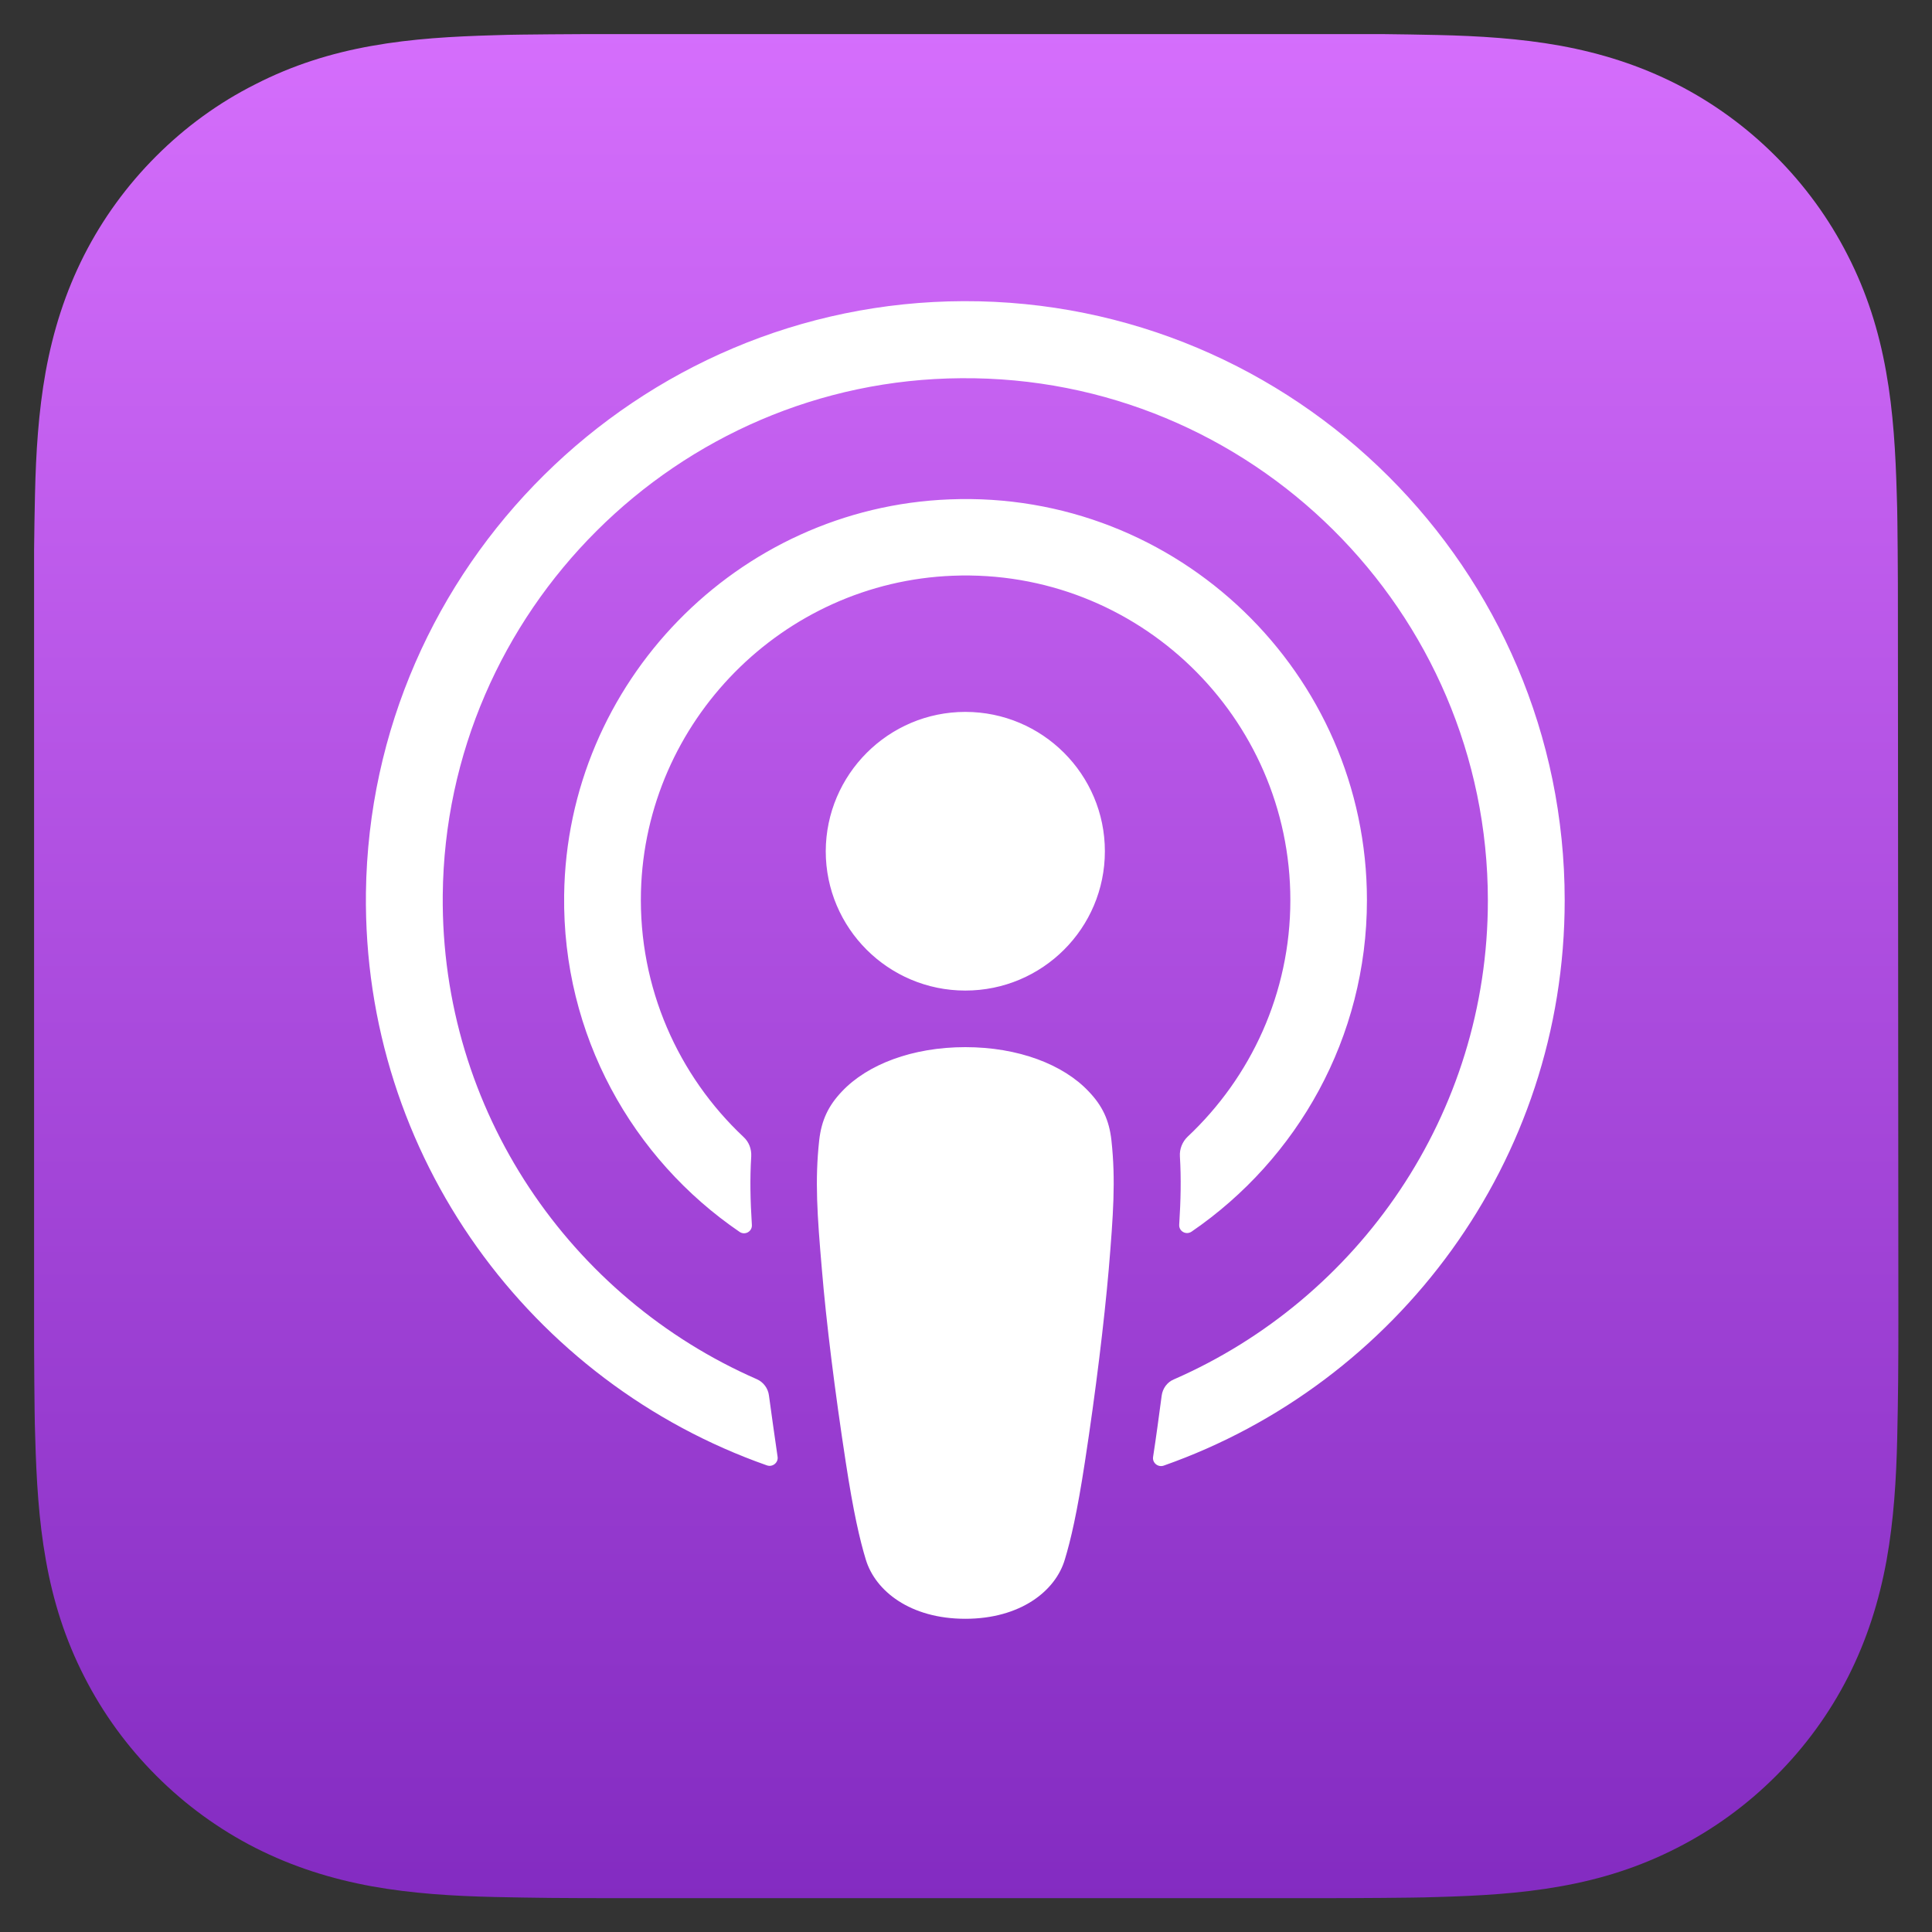 <?xml version="1.0" encoding="UTF-8"?>
<svg width="42px" height="42px" viewBox="0 0 42 42" version="1.1" xmlns="http://www.w3.org/2000/svg" xmlns:xlink="http://www.w3.org/1999/xlink">
    <rect x="0" y="0" width="42" height="42" fill="#333333" stroke="none"/>
    <title>icon-applepod</title>
    <defs>
        <linearGradient x1="49.988%" y1="4.06129627e-15%" x2="49.988%" y2="99.988%" id="linearGradient-1">
            <stop stop-color="#D56EFC" offset="0%"></stop>
            <stop stop-color="#832BC1" offset="100%"></stop>
        </linearGradient>
    </defs>
    <g id="Pages" stroke="none" stroke-width="1" fill="none" fill-rule="evenodd">
        <g id="icon-applepod">
            <polygon id="Path" points="0 0 42 0 42 42 0 42"></polygon>
            <path d="M41.259,13.415 C41.259,12.931 41.259,12.447 41.254,11.963 C41.249,11.552 41.249,11.147 41.234,10.742 C41.209,9.853 41.16,8.958 41.002,8.079 C40.844,7.189 40.582,6.359 40.167,5.549 C39.762,4.753 39.233,4.027 38.6,3.395 C37.968,2.762 37.242,2.233 36.446,1.828 C35.636,1.418 34.806,1.156 33.916,0.993 C33.037,0.835 32.142,0.781 31.253,0.761 C30.848,0.751 30.438,0.746 30.032,0.741 C29.553,0.741 29.069,0.741 28.585,0.741 L13.415,0.741 C12.931,0.741 12.447,0.741 11.963,0.746 C11.552,0.751 11.147,0.751 10.742,0.766 C9.853,0.791 8.958,0.84 8.079,0.998 C7.189,1.156 6.359,1.418 5.549,1.833 C4.753,2.233 4.027,2.762 3.395,3.395 C2.762,4.027 2.233,4.753 1.828,5.549 C1.418,6.359 1.156,7.189 0.993,8.079 C0.835,8.958 0.781,9.853 0.761,10.737 C0.751,11.142 0.746,11.552 0.741,11.958 L0.741,13.415 L0.741,28.585 C0.741,29.069 0.741,29.553 0.746,30.037 C0.751,30.448 0.751,30.853 0.766,31.258 C0.791,32.147 0.84,33.042 0.998,33.921 C1.156,34.811 1.418,35.641 1.833,36.451 C2.238,37.247 2.767,37.973 3.4,38.605 C4.032,39.238 4.758,39.767 5.554,40.172 C6.364,40.582 7.194,40.844 8.084,41.007 C8.963,41.165 9.858,41.219 10.747,41.239 C11.152,41.249 11.562,41.254 11.968,41.259 C12.452,41.264 12.936,41.264 13.42,41.264 L28.59,41.264 C29.074,41.264 29.558,41.264 30.042,41.259 C30.452,41.254 30.858,41.254 31.263,41.239 C32.152,41.214 33.047,41.165 33.926,41.007 C34.816,40.849 35.646,40.587 36.456,40.172 C37.252,39.767 37.978,39.238 38.61,38.605 C39.243,37.973 39.772,37.247 40.177,36.451 C40.587,35.641 40.849,34.811 41.012,33.921 C41.17,33.042 41.224,32.147 41.244,31.258 C41.254,30.853 41.259,30.443 41.264,30.037 C41.269,29.553 41.269,29.069 41.269,28.585 L41.259,13.415 Z" id="Path" fill="url(#linearGradient-1)" fill-rule="nonzero"></path>
            <path d="M20.985,15.476 C22.66,15.476 24.019,16.835 24.019,18.505 C24.019,20.18 22.66,21.534 20.985,21.534 C19.31,21.534 17.951,20.175 17.951,18.505 C17.956,16.835 19.315,15.476 20.985,15.476 Z M29.716,19.567 C29.716,22.556 28.204,25.2 25.902,26.776 C25.783,26.855 25.625,26.766 25.635,26.623 C25.669,26.089 25.679,25.62 25.65,25.136 C25.64,24.978 25.704,24.82 25.818,24.711 C27.191,23.421 28.051,21.593 28.051,19.567 C28.051,15.584 24.731,12.358 20.713,12.516 C17.017,12.659 14.033,15.678 13.934,19.379 C13.88,21.479 14.749,23.387 16.163,24.716 C16.281,24.824 16.34,24.978 16.331,25.141 C16.301,25.625 16.311,26.094 16.345,26.628 C16.355,26.771 16.197,26.86 16.079,26.781 C13.746,25.19 12.224,22.497 12.264,19.458 C12.323,14.838 16.029,11.034 20.644,10.856 C25.61,10.658 29.716,14.646 29.716,19.567 L29.716,19.567 Z M20.951,6.547 C28.15,6.527 34.015,12.378 34.015,19.572 C34.015,25.244 30.368,30.077 25.299,31.861 C25.175,31.905 25.047,31.801 25.067,31.673 C25.136,31.228 25.195,30.779 25.254,30.339 C25.274,30.186 25.373,30.047 25.516,29.988 C29.533,28.234 32.345,24.227 32.345,19.577 C32.345,13.282 27.196,8.168 20.891,8.222 C14.725,8.262 9.685,13.292 9.625,19.458 C9.581,24.157 12.407,28.214 16.454,29.983 C16.597,30.047 16.696,30.181 16.716,30.334 C16.775,30.774 16.84,31.223 16.904,31.668 C16.924,31.796 16.795,31.9 16.672,31.856 C11.552,30.057 7.886,25.146 7.955,19.404 C8.049,12.318 13.86,6.567 20.951,6.547 L20.951,6.547 Z M20.985,22.764 C22.136,22.764 23.115,23.14 23.668,23.728 C23.96,24.034 24.113,24.345 24.162,24.795 C24.256,25.66 24.202,26.406 24.103,27.596 C24.004,28.733 23.821,30.245 23.584,31.787 C23.416,32.884 23.278,33.476 23.149,33.901 C22.947,34.588 22.181,35.191 20.985,35.191 C19.789,35.191 19.028,34.588 18.821,33.901 C18.692,33.476 18.554,32.884 18.386,31.787 C18.149,30.245 17.961,28.733 17.867,27.596 C17.764,26.406 17.714,25.66 17.808,24.795 C17.857,24.35 18.011,24.034 18.302,23.728 C18.856,23.14 19.834,22.764 20.985,22.764 L20.985,22.764 Z" id="Shape" fill="#FFFFFF" fill-rule="nonzero"></path>
        </g>
    </g>
</svg>